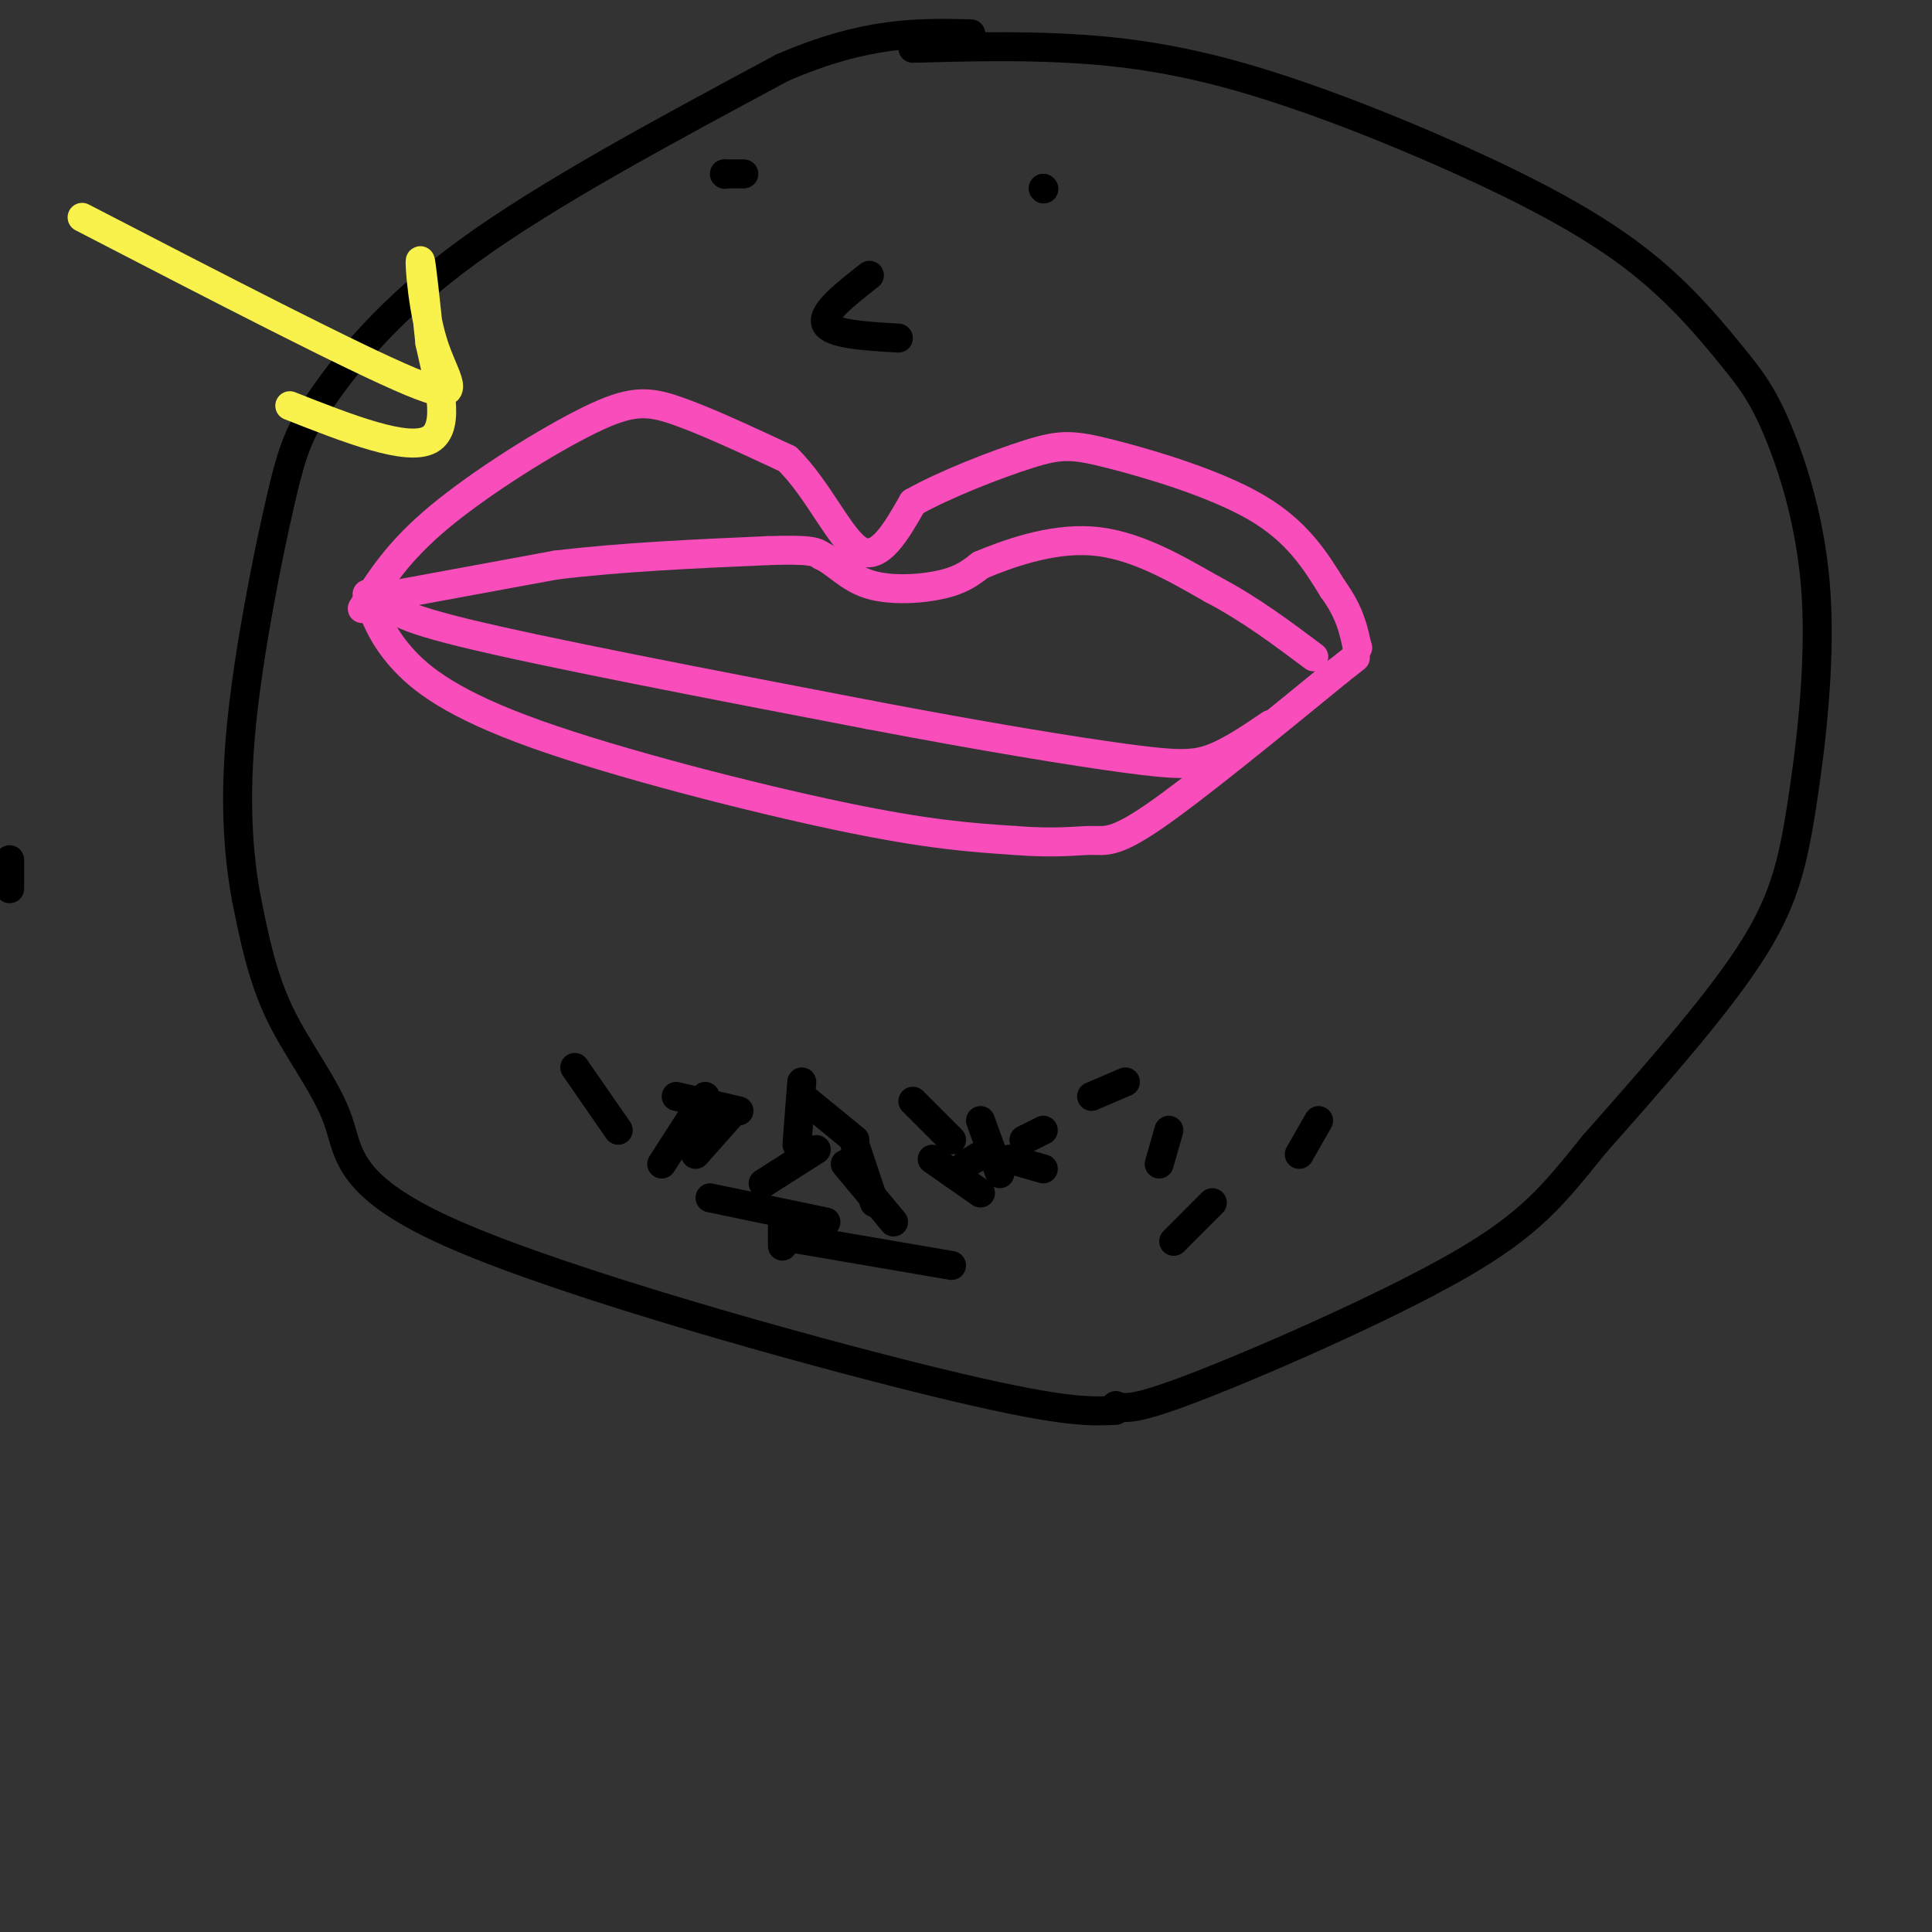 <svg viewBox='0 0 400 400' version='1.1' xmlns='http://www.w3.org/2000/svg' xmlns:xlink='http://www.w3.org/1999/xlink'><rect x="0" y="0" width="400" height="400" fill="#333333" stroke="none"/><g fill='none' stroke='rgb(248,77,186)' stroke-width='6' stroke-linecap='round' stroke-linejoin='round'><path d='M75,126c3.655,-5.887 7.310,-11.774 16,-19c8.690,-7.226 22.417,-15.792 31,-20c8.583,-4.208 12.024,-4.060 18,-2c5.976,2.060 14.488,6.030 23,10'/><path d='M163,95c6.422,6.222 10.978,16.778 15,19c4.022,2.222 7.511,-3.889 11,-10'/><path d='M189,104c6.534,-3.691 17.370,-7.917 24,-10c6.630,-2.083 9.054,-2.022 17,0c7.946,2.022 21.413,6.006 30,11c8.587,4.994 12.293,10.997 16,17'/><path d='M276,122c3.500,4.833 4.250,8.417 5,12'/><path d='M281,134c0.000,0.000 0.100,0.100 0.1,0.1'/><path d='M76,123c1.452,4.161 2.905,8.321 7,13c4.095,4.679 10.833,9.875 28,16c17.167,6.125 44.762,13.179 63,17c18.238,3.821 27.119,4.411 36,5'/><path d='M210,174c8.869,0.714 13.042,0.000 16,0c2.958,-0.000 4.702,0.714 13,-5c8.298,-5.714 23.149,-17.857 38,-30'/><path d='M277,139c6.333,-5.000 3.167,-2.500 0,0'/><path d='M77,124c0.000,0.000 38.000,-7.000 38,-7'/><path d='M115,117c13.667,-1.667 28.833,-2.333 44,-3'/><path d='M159,114c9.167,-0.333 10.083,0.333 11,1'/><path d='M170,115c3.167,1.464 5.583,4.625 10,6c4.417,1.375 10.833,0.964 15,0c4.167,-0.964 6.083,-2.482 8,-4'/><path d='M203,117c5.244,-2.178 14.356,-5.622 23,-5c8.644,0.622 16.822,5.311 25,10'/><path d='M251,122c7.667,4.000 14.333,9.000 21,14'/><path d='M82,124c-1.167,1.500 -2.333,3.000 14,7c16.333,4.000 50.167,10.500 84,17'/><path d='M180,148c24.060,4.583 42.208,7.542 53,9c10.792,1.458 14.226,1.417 18,0c3.774,-1.417 7.887,-4.208 12,-7'/></g>
<g fill='none' stroke='rgb(0,0,0)' stroke-width='6' stroke-linecap='round' stroke-linejoin='round'><path d='M189,10c10.560,-0.288 21.119,-0.577 32,0c10.881,0.577 22.082,2.018 36,6c13.918,3.982 30.552,10.505 45,17c14.448,6.495 26.708,12.963 36,20c9.292,7.037 15.615,14.642 20,20c4.385,5.358 6.832,8.469 10,16c3.168,7.531 7.055,19.483 8,34c0.945,14.517 -1.053,31.601 -3,44c-1.947,12.399 -3.842,20.114 -11,31c-7.158,10.886 -19.579,24.943 -32,39'/><path d='M330,237c-8.274,10.250 -12.958,16.375 -28,25c-15.042,8.625 -40.440,19.750 -54,25c-13.560,5.250 -15.280,4.625 -17,4'/><path d='M2,184c0.000,0.000 0.000,-6.000 0,-6'/><path d='M231,292c-5.636,0.271 -11.273,0.542 -38,-6c-26.727,-6.542 -74.545,-19.898 -98,-30c-23.455,-10.102 -22.545,-16.951 -25,-24c-2.455,-7.049 -8.273,-14.300 -12,-22c-3.727,-7.700 -5.364,-15.850 -7,-24'/><path d='M51,186c-1.721,-9.337 -2.525,-20.679 -1,-36c1.525,-15.321 5.378,-34.622 8,-46c2.622,-11.378 4.014,-14.832 9,-22c4.986,-7.168 13.568,-18.048 30,-30c16.432,-11.952 40.716,-24.976 65,-38'/><path d='M162,14c17.333,-7.500 28.167,-7.250 39,-7'/><path d='M150,36c0.000,0.000 0.100,0.100 0.1,0.1'/><path d='M150,36c0.000,0.000 4.000,0.000 4,0'/><path d='M216,39c0.000,0.000 0.100,0.100 0.1,0.1'/><path d='M216,39c0.000,0.000 0.100,0.100 0.1,0.1'/><path d='M180,57c-5.000,3.917 -10.000,7.833 -9,10c1.000,2.167 8.000,2.583 15,3'/><path d='M169,238c0.000,0.000 -11.000,7.000 -11,7'/><path d='M175,241c0.000,0.000 10.000,12.000 10,12'/><path d='M193,240c0.000,0.000 10.000,7.000 10,7'/><path d='M152,230c0.000,0.000 -8.000,9.000 -8,9'/><path d='M166,227c0.000,0.000 11.000,9.000 11,9'/><path d='M189,228c0.000,0.000 8.000,8.000 8,8'/><path d='M203,232c0.000,0.000 4.000,11.000 4,11'/><path d='M166,224c0.000,0.000 -1.000,13.000 -1,13'/><path d='M146,227c0.000,0.000 -9.000,14.000 -9,14'/><path d='M177,237c0.000,0.000 4.000,12.000 4,12'/><path d='M200,241c0.000,0.000 5.000,-3.000 5,-3'/><path d='M212,236c0.000,0.000 4.000,-2.000 4,-2'/><path d='M226,227c0.000,0.000 7.000,-3.000 7,-3'/><path d='M242,234c0.000,0.000 -2.000,7.000 -2,7'/><path d='M216,242c0.000,0.000 -7.000,-2.000 -7,-2'/><path d='M153,230c0.000,0.000 -13.000,-3.000 -13,-3'/><path d='M119,221c0.000,0.000 9.000,13.000 9,13'/><path d='M147,248c0.000,0.000 24.000,5.000 24,5'/><path d='M243,257c0.000,0.000 8.000,-8.000 8,-8'/><path d='M273,232c0.000,0.000 -4.000,7.000 -4,7'/><path d='M197,262c0.000,0.000 -35.000,-6.000 -35,-6'/><path d='M162,253c0.000,0.000 0.000,5.000 0,5'/></g>
<g fill='none' stroke='rgb(249,242,77)' stroke-width='6' stroke-linecap='round' stroke-linejoin='round'><path d='M17,45c28.071,14.524 56.143,29.048 68,34c11.857,4.952 7.500,0.333 5,-7c-2.500,-7.333 -3.143,-17.381 -3,-18c0.143,-0.619 1.071,8.190 2,17'/><path d='M89,71c1.600,7.400 4.600,17.400 0,20c-4.600,2.600 -16.800,-2.200 -29,-7'/></g>
</svg>